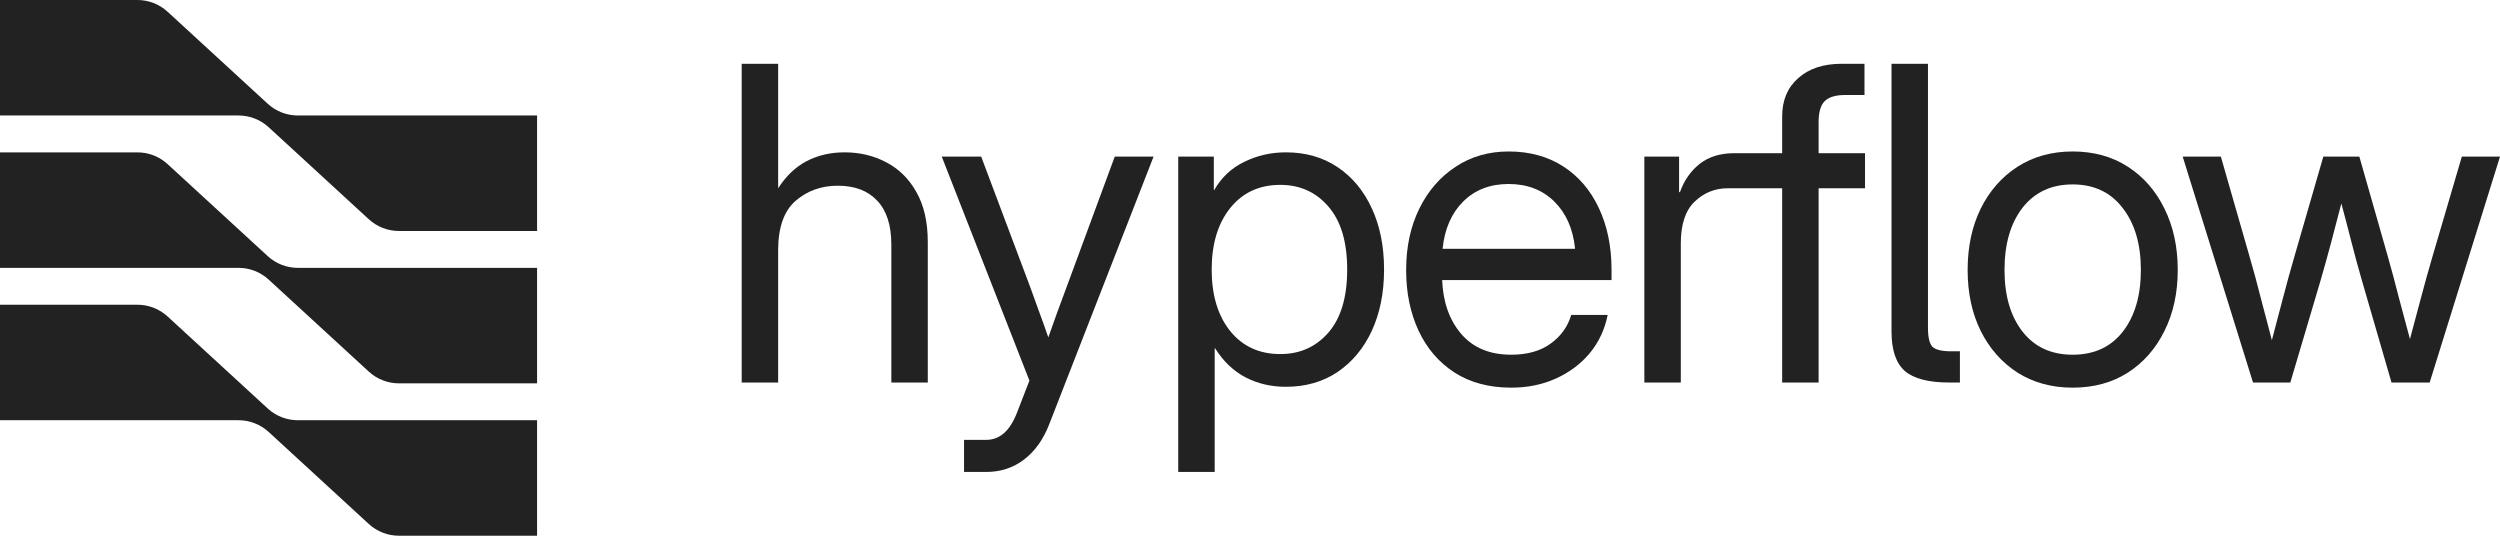 <svg width="112" height="24" viewBox="0 0 112 24" fill="none" xmlns="http://www.w3.org/2000/svg">
<path d="M7.506 0.524C7.139 0.187 6.658 0 6.158 0H0V5.174H10.687C11.186 5.174 11.667 5.361 12.034 5.698L16.524 9.824C16.892 10.161 17.372 10.348 17.872 10.348H24.061V5.174H13.344C12.844 5.174 12.364 4.987 11.996 4.65L7.506 0.524Z" fill="#222222"/>
<path d="M7.506 7.35C7.139 7.013 6.658 6.826 6.158 6.826H0V12H10.687C11.186 12 11.667 12.187 12.034 12.524L16.524 16.65C16.892 16.987 17.372 17.174 17.872 17.174H24.061V12H13.344C12.844 12 12.364 11.813 11.996 11.476L7.506 7.35Z" fill="#222222"/>
<path d="M7.506 14.176C7.139 13.839 6.658 13.652 6.158 13.652H0V18.826H10.687C11.186 18.826 11.667 19.013 12.034 19.35L16.524 23.476C16.892 23.813 17.372 24 17.872 24H24.061V18.826H13.344C12.844 18.826 12.364 18.639 11.996 18.302L7.506 14.176Z" fill="#222222"/>
<path d="M46.147 12.843C46.288 13.22 46.426 13.601 46.56 13.984C46.701 14.361 46.835 14.738 46.964 15.115L47.367 13.984C47.508 13.601 47.649 13.22 47.79 12.843L49.941 7.016H51.68L47.002 19.015C46.739 19.692 46.365 20.216 45.878 20.587C45.392 20.958 44.828 21.143 44.188 21.143H43.189V19.705H44.188C44.789 19.705 45.247 19.3 45.561 18.488L46.118 17.051L42.19 7.016H43.957L46.147 12.843Z" fill="#222222"/>
<path fill-rule="evenodd" clip-rule="evenodd" d="M57.606 6.825C58.49 6.825 59.262 7.045 59.921 7.486C60.581 7.927 61.093 8.543 61.458 9.336C61.823 10.122 62.006 11.035 62.006 12.077C62.006 13.112 61.823 14.025 61.458 14.818C61.093 15.604 60.581 16.22 59.921 16.667C59.262 17.108 58.49 17.328 57.606 17.328C56.947 17.328 56.345 17.188 55.801 16.907C55.256 16.619 54.802 16.185 54.437 15.604H54.418V21.143H52.785V7.016H54.379V8.512H54.398C54.725 7.943 55.176 7.521 55.753 7.246C56.329 6.965 56.947 6.825 57.606 6.825ZM57.357 8.282C56.416 8.282 55.666 8.63 55.109 9.326C54.559 10.016 54.283 10.933 54.283 12.077C54.283 13.22 54.559 14.137 55.109 14.827C55.666 15.517 56.416 15.862 57.357 15.862C58.234 15.862 58.951 15.543 59.508 14.904C60.072 14.259 60.354 13.316 60.354 12.077C60.354 10.837 60.072 9.895 59.508 9.249C58.951 8.604 58.234 8.282 57.357 8.282Z" fill="#222222"/>
<path fill-rule="evenodd" clip-rule="evenodd" d="M67.587 6.786C68.528 6.786 69.344 7.01 70.036 7.457C70.728 7.905 71.259 8.528 71.631 9.326C72.008 10.125 72.197 11.048 72.197 12.096V12.546H64.609C64.648 13.537 64.933 14.342 65.464 14.961C65.996 15.581 66.742 15.891 67.702 15.891C68.426 15.891 69.015 15.725 69.469 15.393C69.93 15.06 70.238 14.632 70.391 14.108H72.024C71.896 14.754 71.631 15.322 71.227 15.814C70.824 16.3 70.318 16.68 69.71 16.955C69.108 17.23 68.438 17.367 67.702 17.367C66.71 17.367 65.861 17.14 65.157 16.686C64.459 16.233 63.924 15.61 63.553 14.818C63.181 14.019 62.995 13.112 62.995 12.096C62.995 11.067 63.191 10.153 63.581 9.355C63.972 8.556 64.513 7.93 65.205 7.476C65.896 7.016 66.69 6.786 67.587 6.786ZM67.587 8.243C66.754 8.243 66.076 8.505 65.55 9.029C65.025 9.553 64.718 10.259 64.628 11.147H70.564C70.475 10.259 70.164 9.553 69.633 9.029C69.101 8.505 68.419 8.243 67.587 8.243Z" fill="#222222"/>
<path fill-rule="evenodd" clip-rule="evenodd" d="M92.856 6.786C93.798 6.786 94.621 7.013 95.325 7.467C96.029 7.921 96.577 8.547 96.967 9.345C97.364 10.144 97.563 11.061 97.563 12.096C97.563 13.124 97.364 14.035 96.967 14.827C96.577 15.619 96.029 16.242 95.325 16.696C94.621 17.143 93.798 17.367 92.856 17.367C91.921 17.367 91.099 17.143 90.388 16.696C89.683 16.242 89.133 15.619 88.736 14.827C88.345 14.035 88.15 13.124 88.15 12.096C88.15 11.061 88.345 10.144 88.736 9.345C89.133 8.547 89.683 7.921 90.388 7.467C91.099 7.013 91.921 6.786 92.856 6.786ZM92.856 8.262C91.902 8.262 91.153 8.611 90.609 9.307C90.071 10.003 89.802 10.933 89.802 12.096C89.802 13.246 90.071 14.166 90.609 14.856C91.147 15.546 91.896 15.891 92.856 15.891C93.817 15.891 94.566 15.546 95.104 14.856C95.642 14.159 95.911 13.239 95.911 12.096C95.911 10.939 95.639 10.013 95.094 9.317C94.556 8.614 93.811 8.262 92.856 8.262Z" fill="#222222"/>
<path d="M34.861 8.435C35.213 7.885 35.639 7.48 36.138 7.218C36.644 6.956 37.211 6.825 37.838 6.825C38.523 6.825 39.148 6.975 39.711 7.275C40.275 7.569 40.723 8.013 41.056 8.607C41.395 9.202 41.565 9.949 41.565 10.85V17.137H39.932V10.965C39.932 10.09 39.721 9.432 39.298 8.991C38.882 8.543 38.293 8.32 37.531 8.32C36.794 8.32 36.164 8.547 35.639 9C35.12 9.454 34.861 10.192 34.861 11.214V17.137H33.228V2.857H34.861V8.435Z" fill="#222222"/>
<path d="M83.529 4.256H82.665C82.236 4.256 81.928 4.349 81.743 4.534C81.563 4.72 81.474 5.029 81.474 5.464V6.863H83.553V8.435H81.474V17.137H79.841V8.435H77.394C76.831 8.435 76.341 8.633 75.924 9.029C75.508 9.425 75.3 10.051 75.3 10.908V17.137H73.667V7.016H75.223V8.607H75.262C75.448 8.083 75.742 7.662 76.145 7.342C76.549 7.023 77.068 6.863 77.701 6.863H79.841V5.215C79.841 4.493 80.081 3.921 80.561 3.499C81.041 3.071 81.691 2.857 82.511 2.857H83.529V4.256Z" fill="#222222"/>
<path d="M86.373 14.683C86.373 15.111 86.44 15.396 86.574 15.536C86.715 15.671 86.994 15.738 87.41 15.738H87.804V17.137H87.333C86.398 17.137 85.732 16.964 85.335 16.619C84.938 16.268 84.74 15.68 84.74 14.856V2.857H86.373V14.683Z" fill="#222222"/>
<path d="M100.771 11.463C100.951 12.077 101.12 12.703 101.281 13.342C101.447 13.981 101.614 14.613 101.78 15.239C101.947 14.613 102.113 13.981 102.28 13.342C102.446 12.703 102.619 12.077 102.798 11.463L104.085 7.016H105.699L106.967 11.463C107.14 12.07 107.306 12.69 107.466 13.323C107.633 13.955 107.799 14.578 107.966 15.191C108.132 14.578 108.299 13.955 108.465 13.323C108.632 12.69 108.805 12.07 108.984 11.463L110.29 7.016H112L108.849 17.137H107.14L105.805 12.537C105.645 11.981 105.491 11.415 105.344 10.84C105.196 10.259 105.046 9.684 104.892 9.115C104.745 9.684 104.594 10.259 104.441 10.84C104.287 11.415 104.13 11.981 103.97 12.537L102.606 17.137H100.935L97.784 7.016H99.494L100.771 11.463Z" fill="#222222"/>
</svg>

